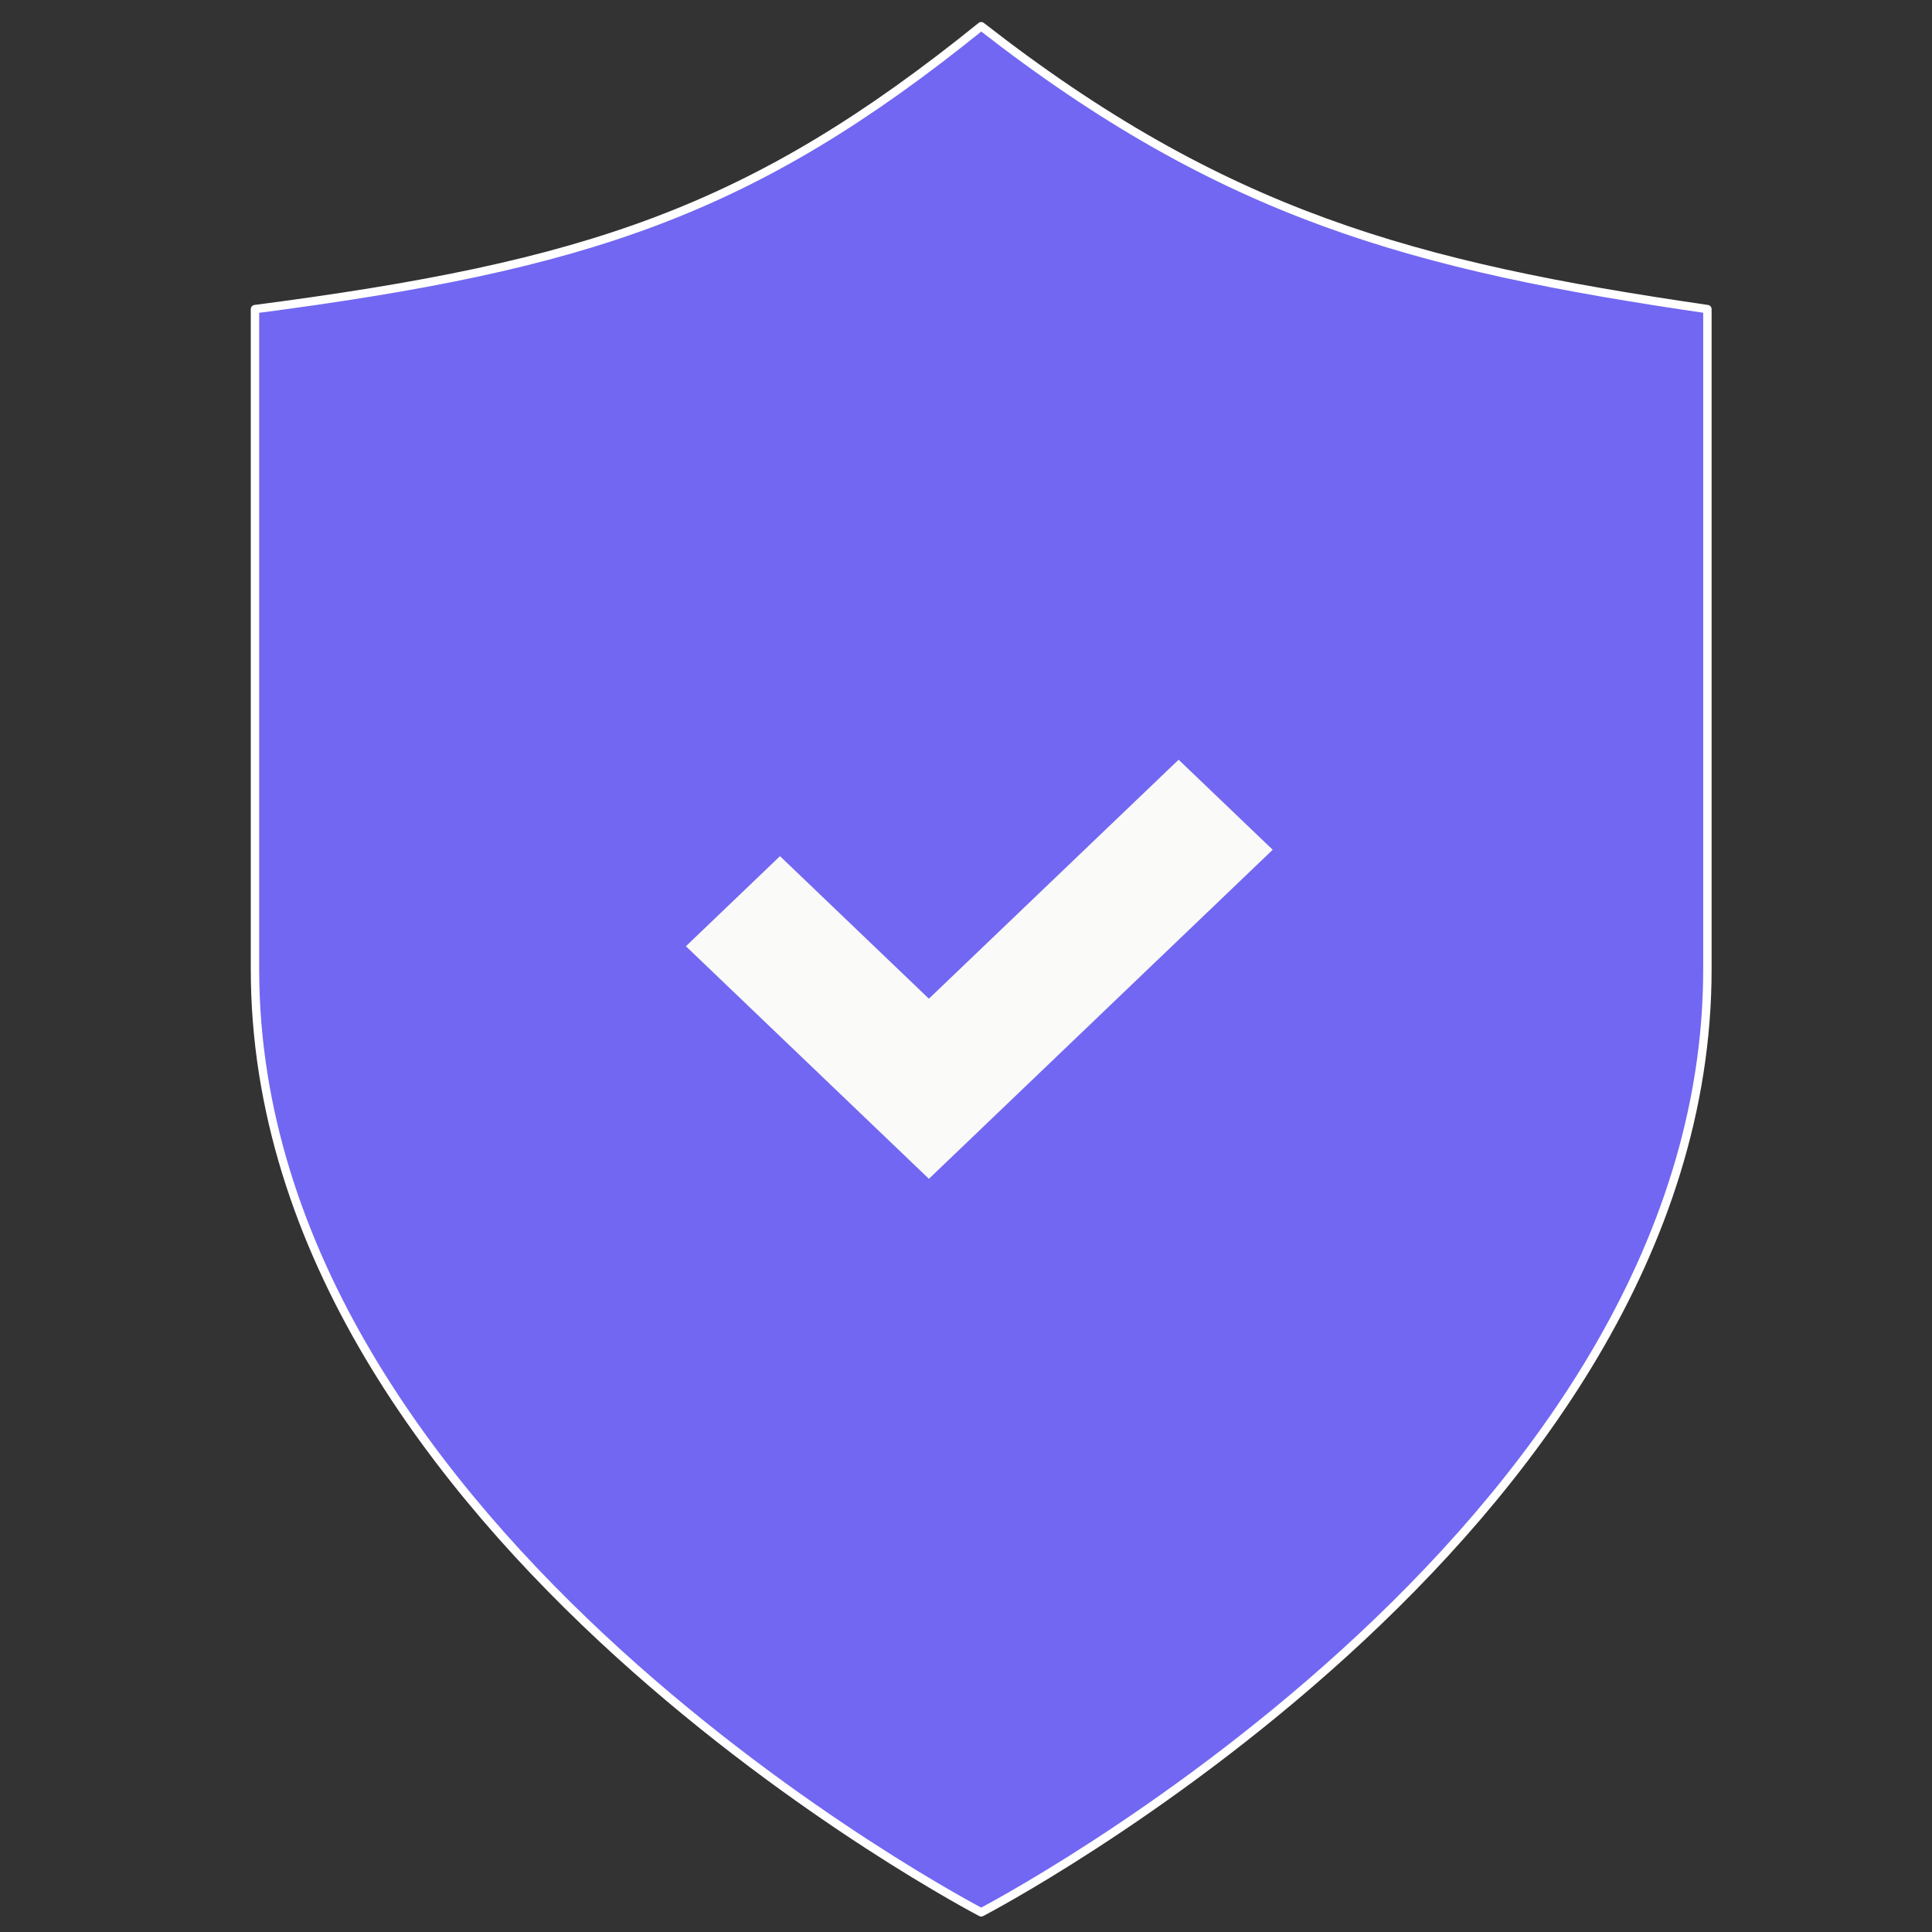 <svg width="40" height="40" viewBox="0 0 40 40" fill="none" xmlns="http://www.w3.org/2000/svg">
<rect x="0" y="0" width="40" height="40" fill="#333333" stroke="none"/>
<path d="M20.315 39.593C20.315 39.593 35.35 31.783 35.35 20.068V6.4C29.264 5.513 25.326 4.448 20.315 0.543C15.573 4.373 12.173 5.502 5.279 6.4V20.068C5.279 31.783 20.315 39.593 20.315 39.593Z" fill="#7267F2" stroke="white" stroke-width="0.174" stroke-linecap="round" stroke-linejoin="round"/>
<path d="M26.35 17.593L24.402 15.729L19.232 20.677L16.149 17.726L14.201 19.591L19.232 24.406L26.35 17.593Z" fill="#FAFAF9"/>
</svg>
